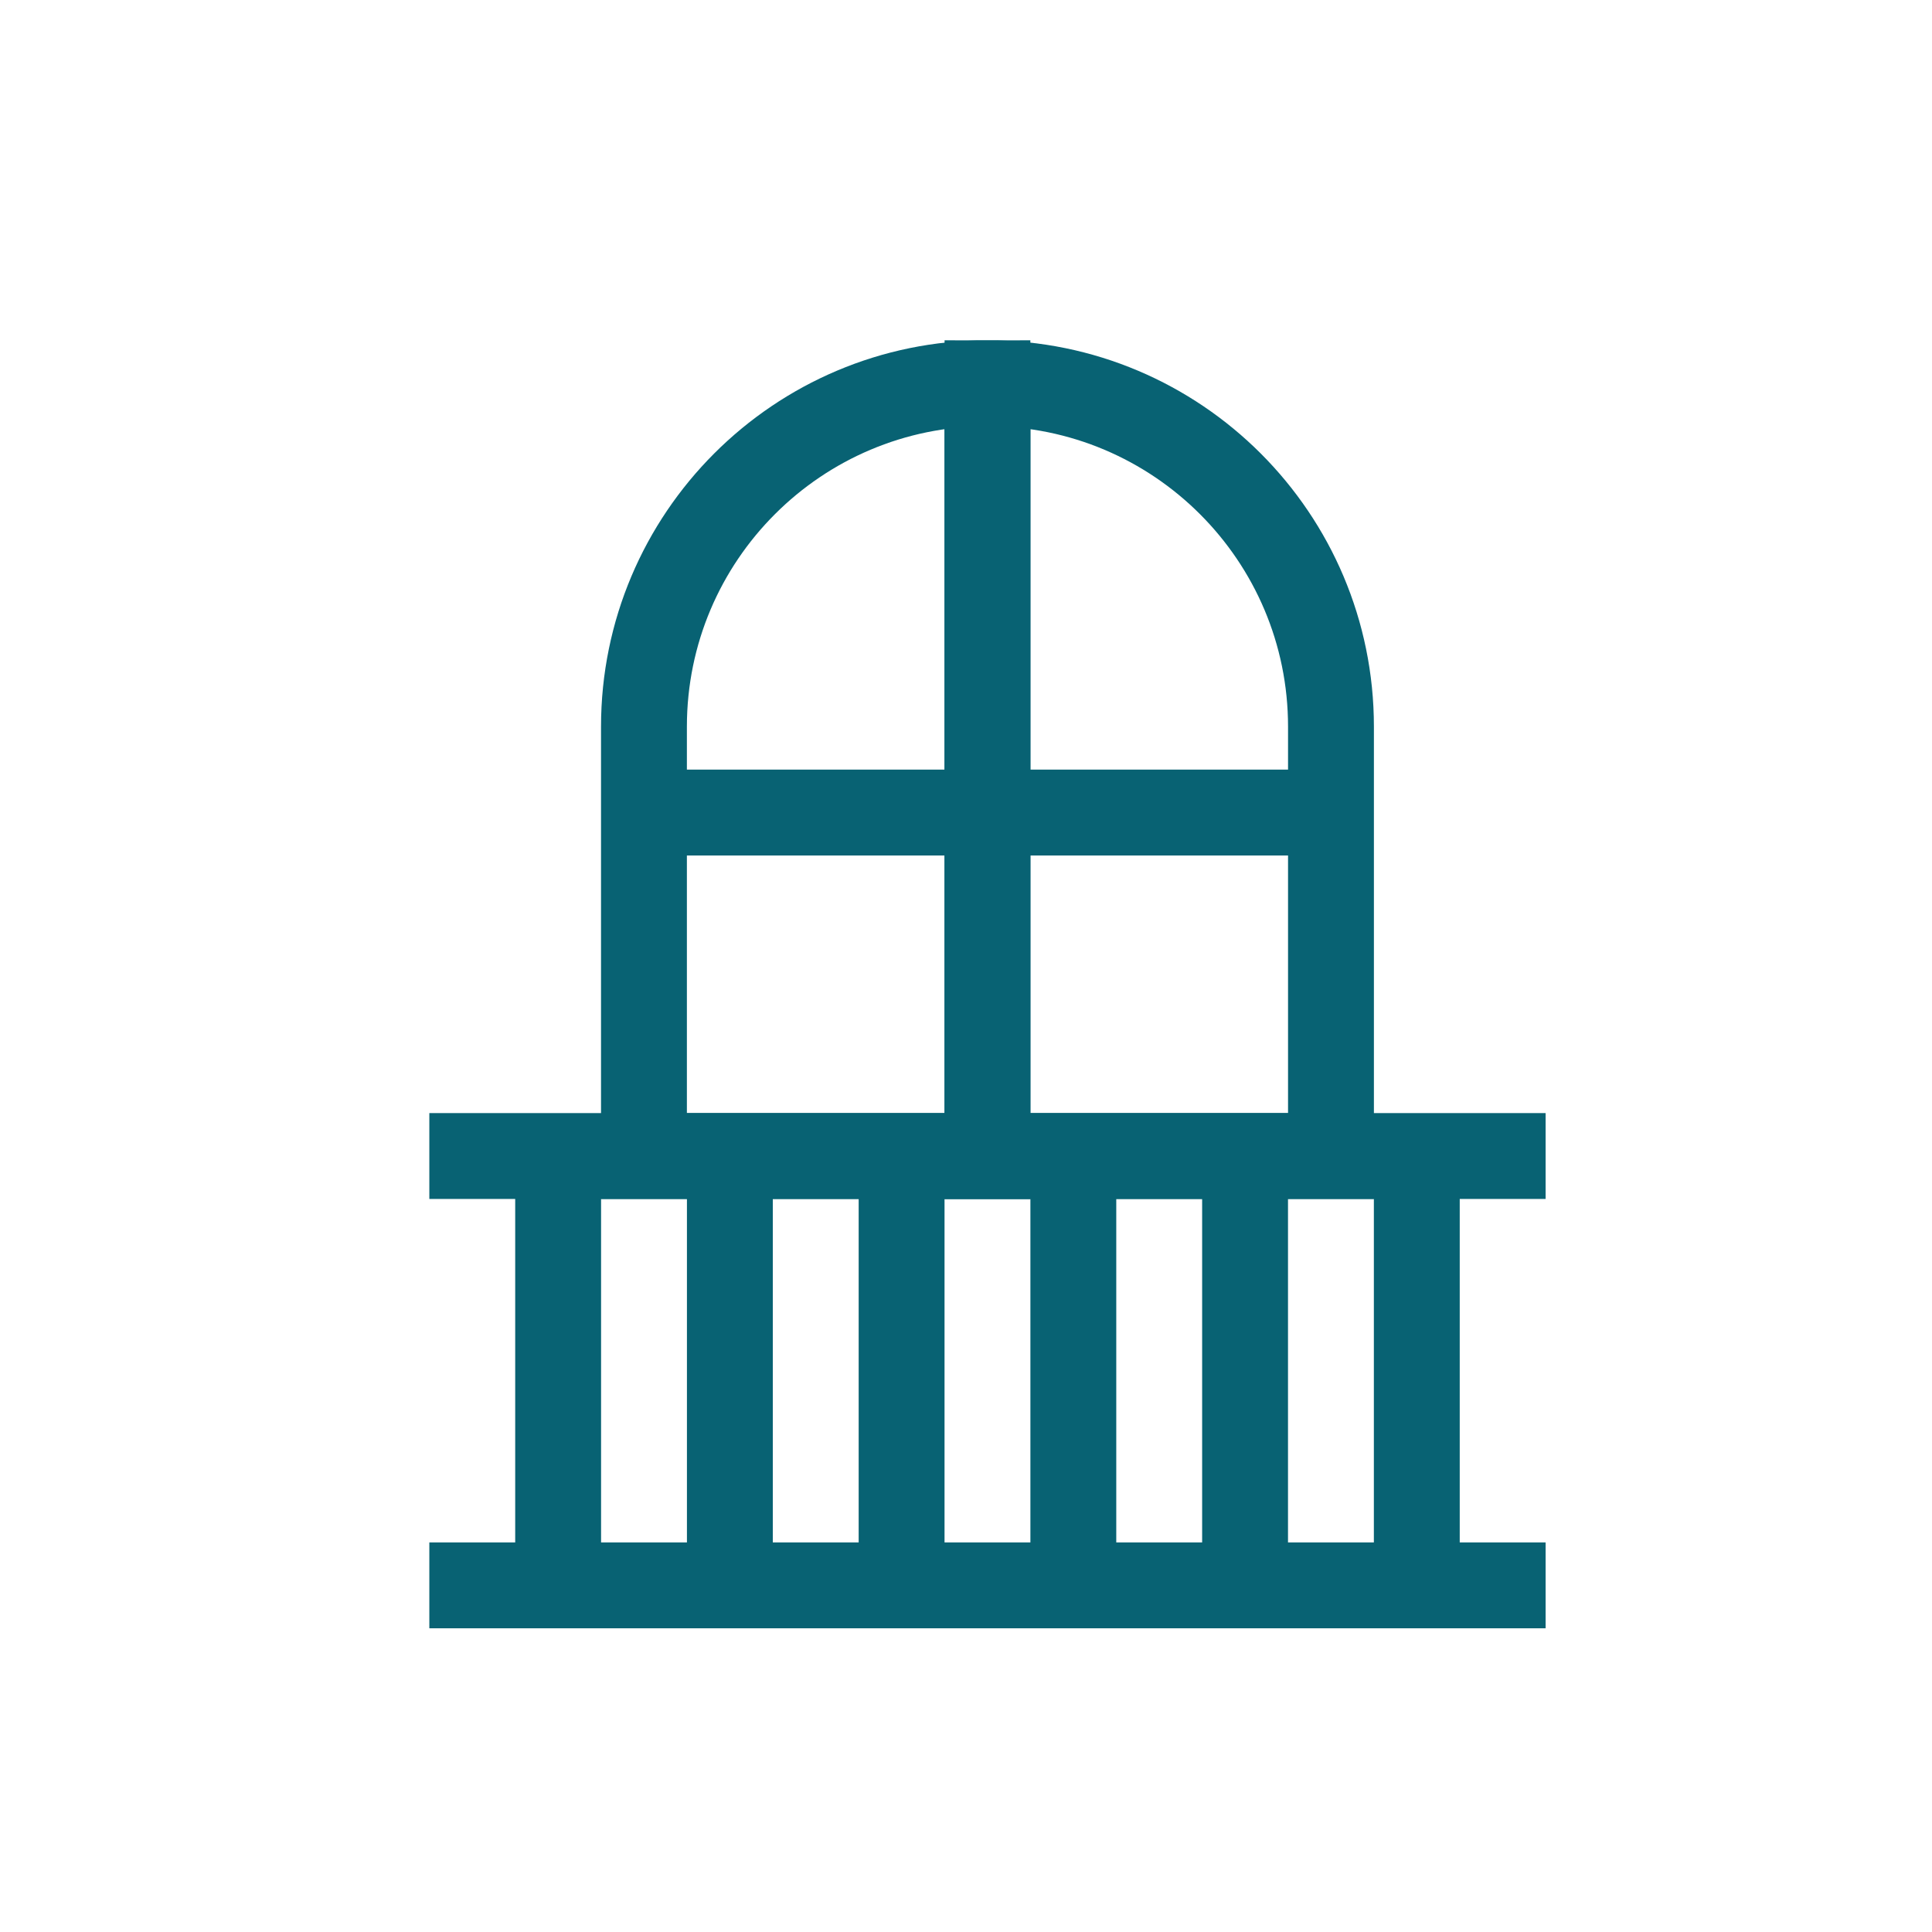 <svg width="45" height="45" viewBox="0 0 45 45" fill="none" xmlns="http://www.w3.org/2000/svg">
<path d="M22.918 18.926H31.001M23.001 8V10.801V26.926M23.001 8.926C27.419 8.926 31.001 12.508 31.001 16.926V26.926H23.001C23.001 26.926 23.001 12.051 23.001 8.926Z" stroke="#086273" stroke-width="2"/>
<path d="M23.082 18.926H14.999M22.999 8V10.801V26.926M22.999 8.926C18.581 8.926 14.999 12.508 14.999 16.926V26.926H22.999C22.999 26.926 22.999 12.051 22.999 8.926Z" stroke="#086273" stroke-width="2"/>
<path d="M33 26.926V36.926" stroke="#086273" stroke-width="2"/>
<path d="M29 26.926V36.926" stroke="#086273" stroke-width="2"/>
<path d="M25 26.926V36.926" stroke="#086273" stroke-width="2"/>
<path d="M21 26.926V36.926" stroke="#086273" stroke-width="2"/>
<path d="M17 26.926V36.926" stroke="#086273" stroke-width="2"/>
<path d="M13 26.926V36.926" stroke="#086273" stroke-width="2"/>
<path d="M10 36.926H36" stroke="#086273" stroke-width="2"/>
<path d="M10 26.926H36" stroke="#086273" stroke-width="2"/>
</svg>
